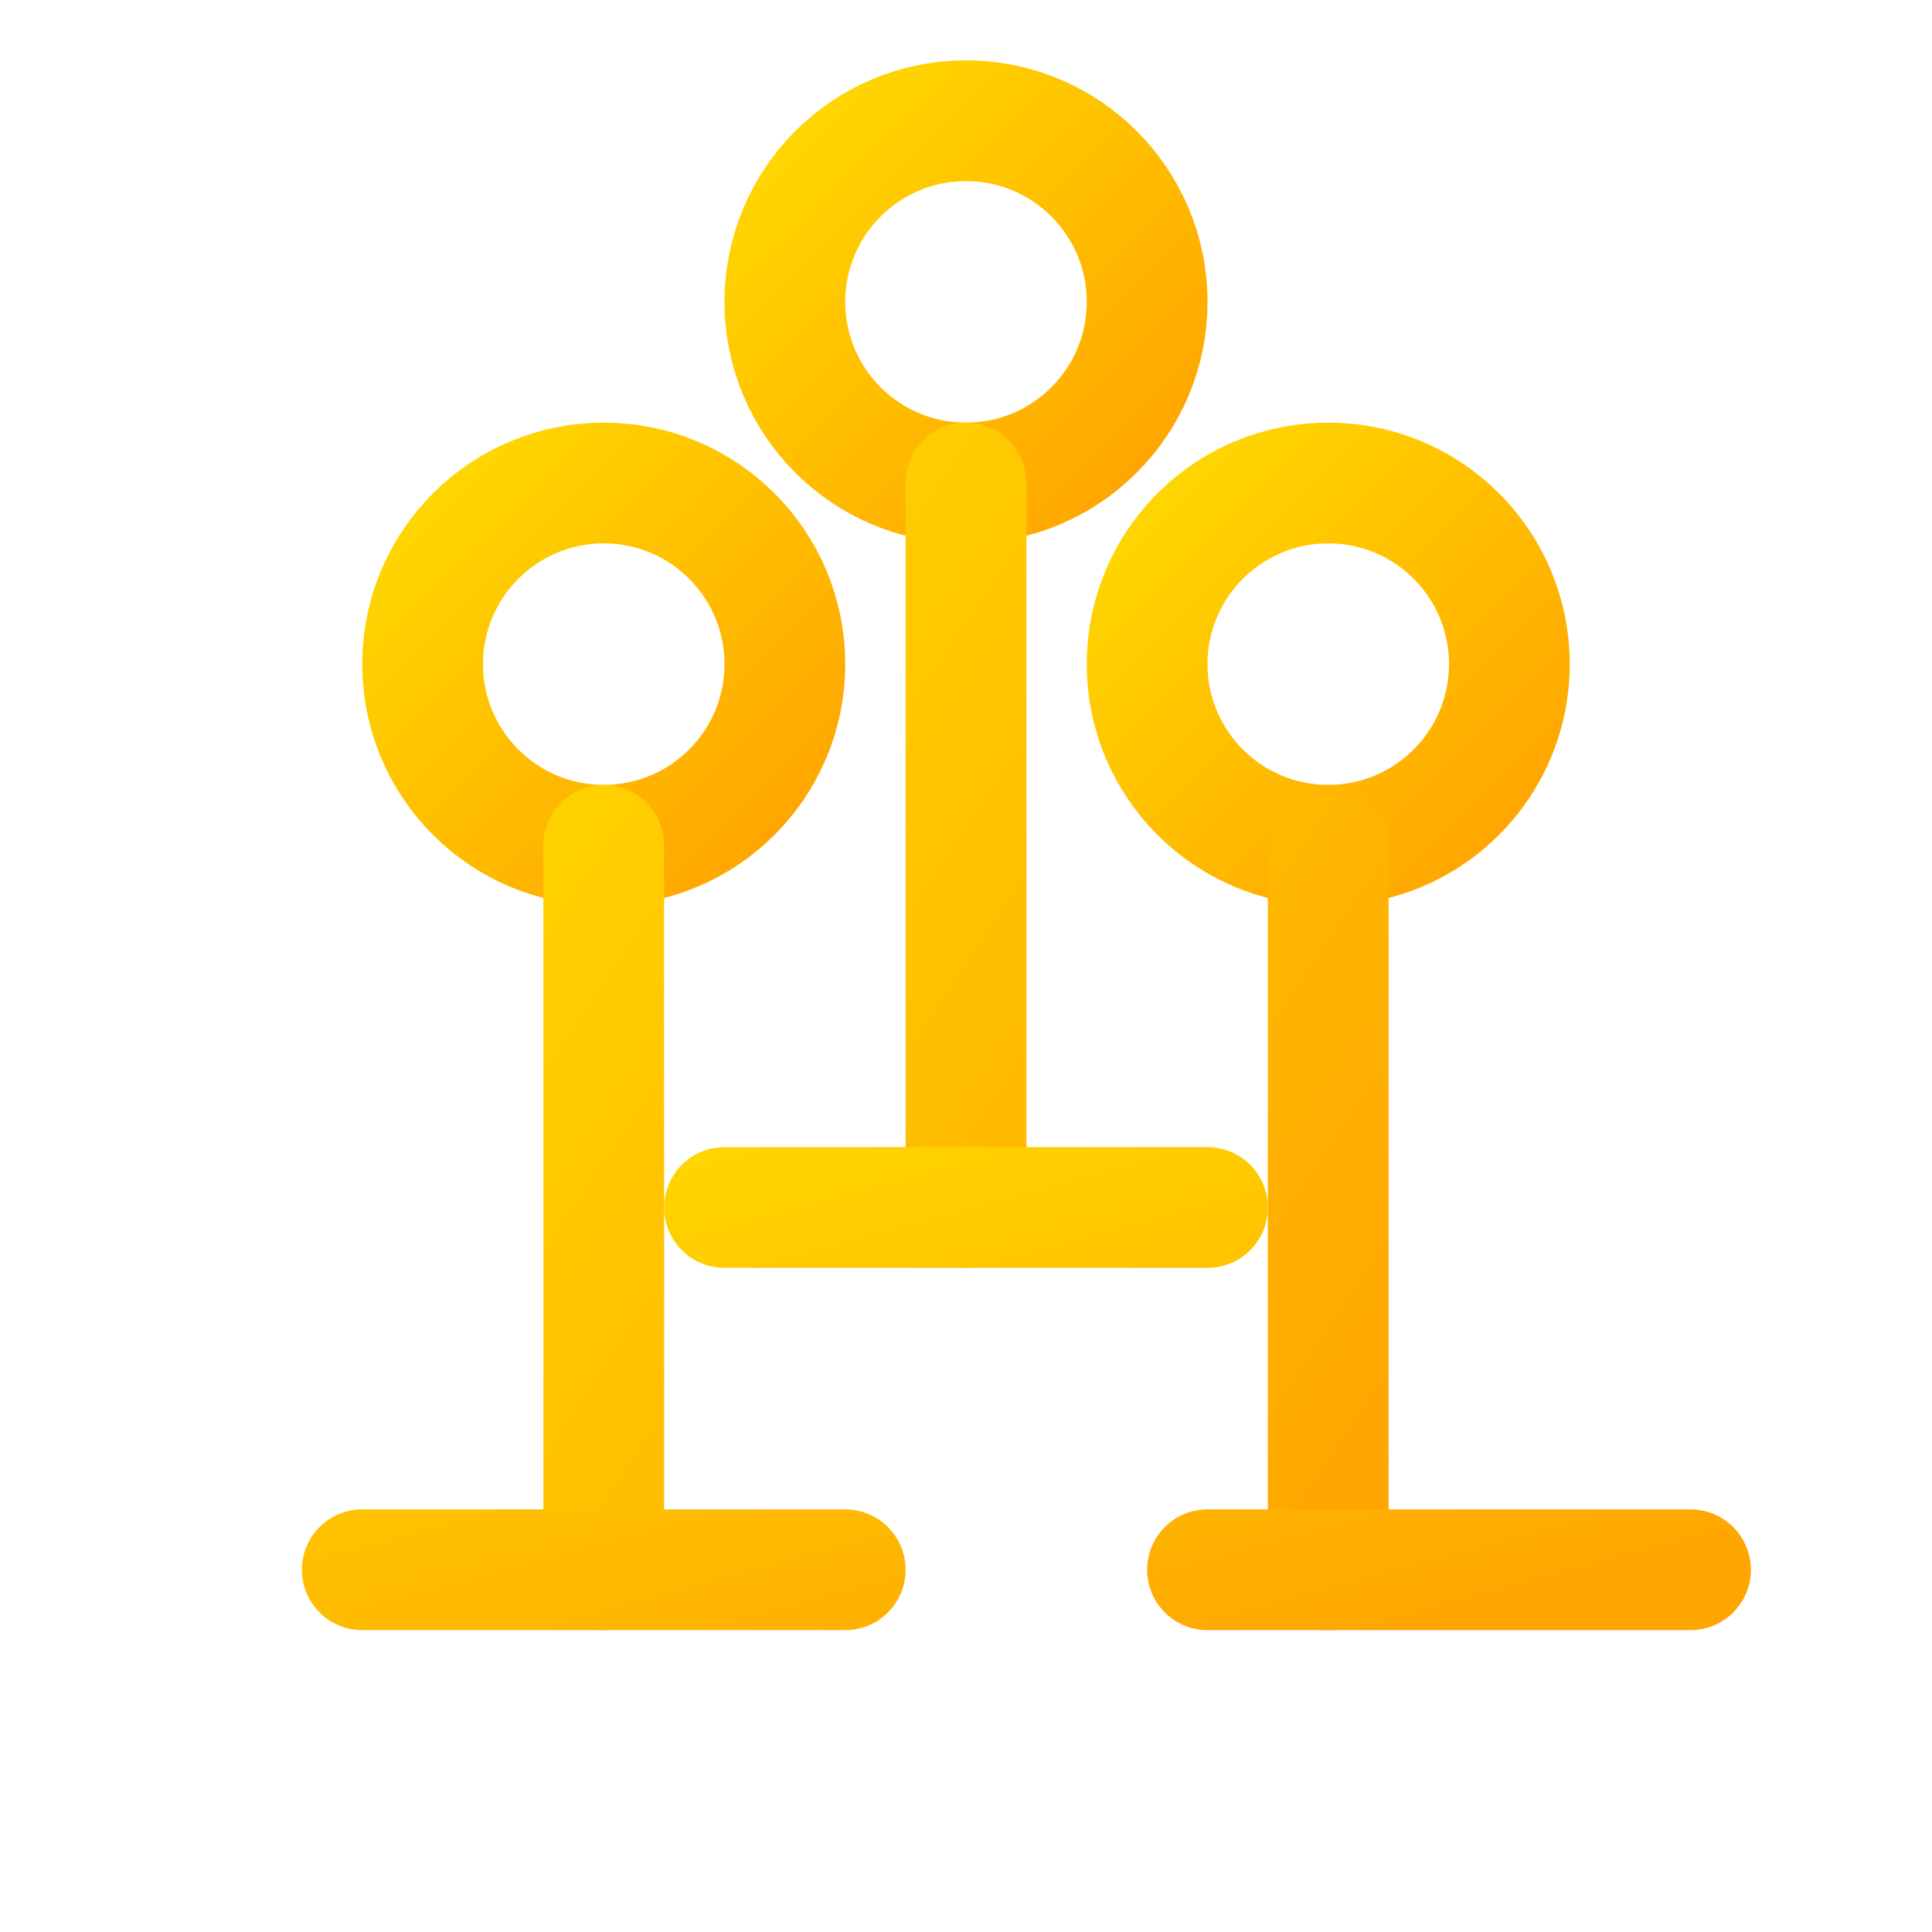 <?xml version="1.0" encoding="UTF-8"?>
<svg width="32" height="32" viewBox="0 0 32 32" fill="none" xmlns="http://www.w3.org/2000/svg">
    <defs>
        <linearGradient id="inviteGradient" x1="0%" y1="0%" x2="100%" y2="100%">
            <stop offset="0%" style="stop-color:#FFD700;stop-opacity:1" />
            <stop offset="100%" style="stop-color:#FFA500;stop-opacity:1" />
        </linearGradient>
        <filter id="glow">
            <feGaussianBlur stdDeviation="1" result="coloredBlur"/>
            <feMerge>
                <feMergeNode in="coloredBlur"/>
                <feMergeNode in="SourceGraphic"/>
            </feMerge>
        </filter>
    </defs>
    <path d="M16 8C17.657 8 19 6.657 19 5C19 3.343 17.657 2 16 2C14.343 2 13 3.343 13 5C13 6.657 14.343 8 16 8Z" stroke="url(#inviteGradient)" stroke-width="2" stroke-linecap="round" stroke-linejoin="round" filter="url(#glow)"/>
    <path d="M22 14C23.657 14 25 12.657 25 11C25 9.343 23.657 8 22 8C20.343 8 19 9.343 19 11C19 12.657 20.343 14 22 14Z" stroke="url(#inviteGradient)" stroke-width="2" stroke-linecap="round" stroke-linejoin="round" filter="url(#glow)"/>
    <path d="M10 14C11.657 14 13 12.657 13 11C13 9.343 11.657 8 10 8C8.343 8 7 9.343 7 11C7 12.657 8.343 14 10 14Z" stroke="url(#inviteGradient)" stroke-width="2" stroke-linecap="round" stroke-linejoin="round" filter="url(#glow)"/>
    <path d="M16 8V20M10 14V26M22 14V26" stroke="url(#inviteGradient)" stroke-width="2" stroke-linecap="round" stroke-linejoin="round" filter="url(#glow)"/>
    <path d="M12 20H20M6 26H14M20 26H28" stroke="url(#inviteGradient)" stroke-width="2" stroke-linecap="round" stroke-linejoin="round" filter="url(#glow)"/>
</svg> 
